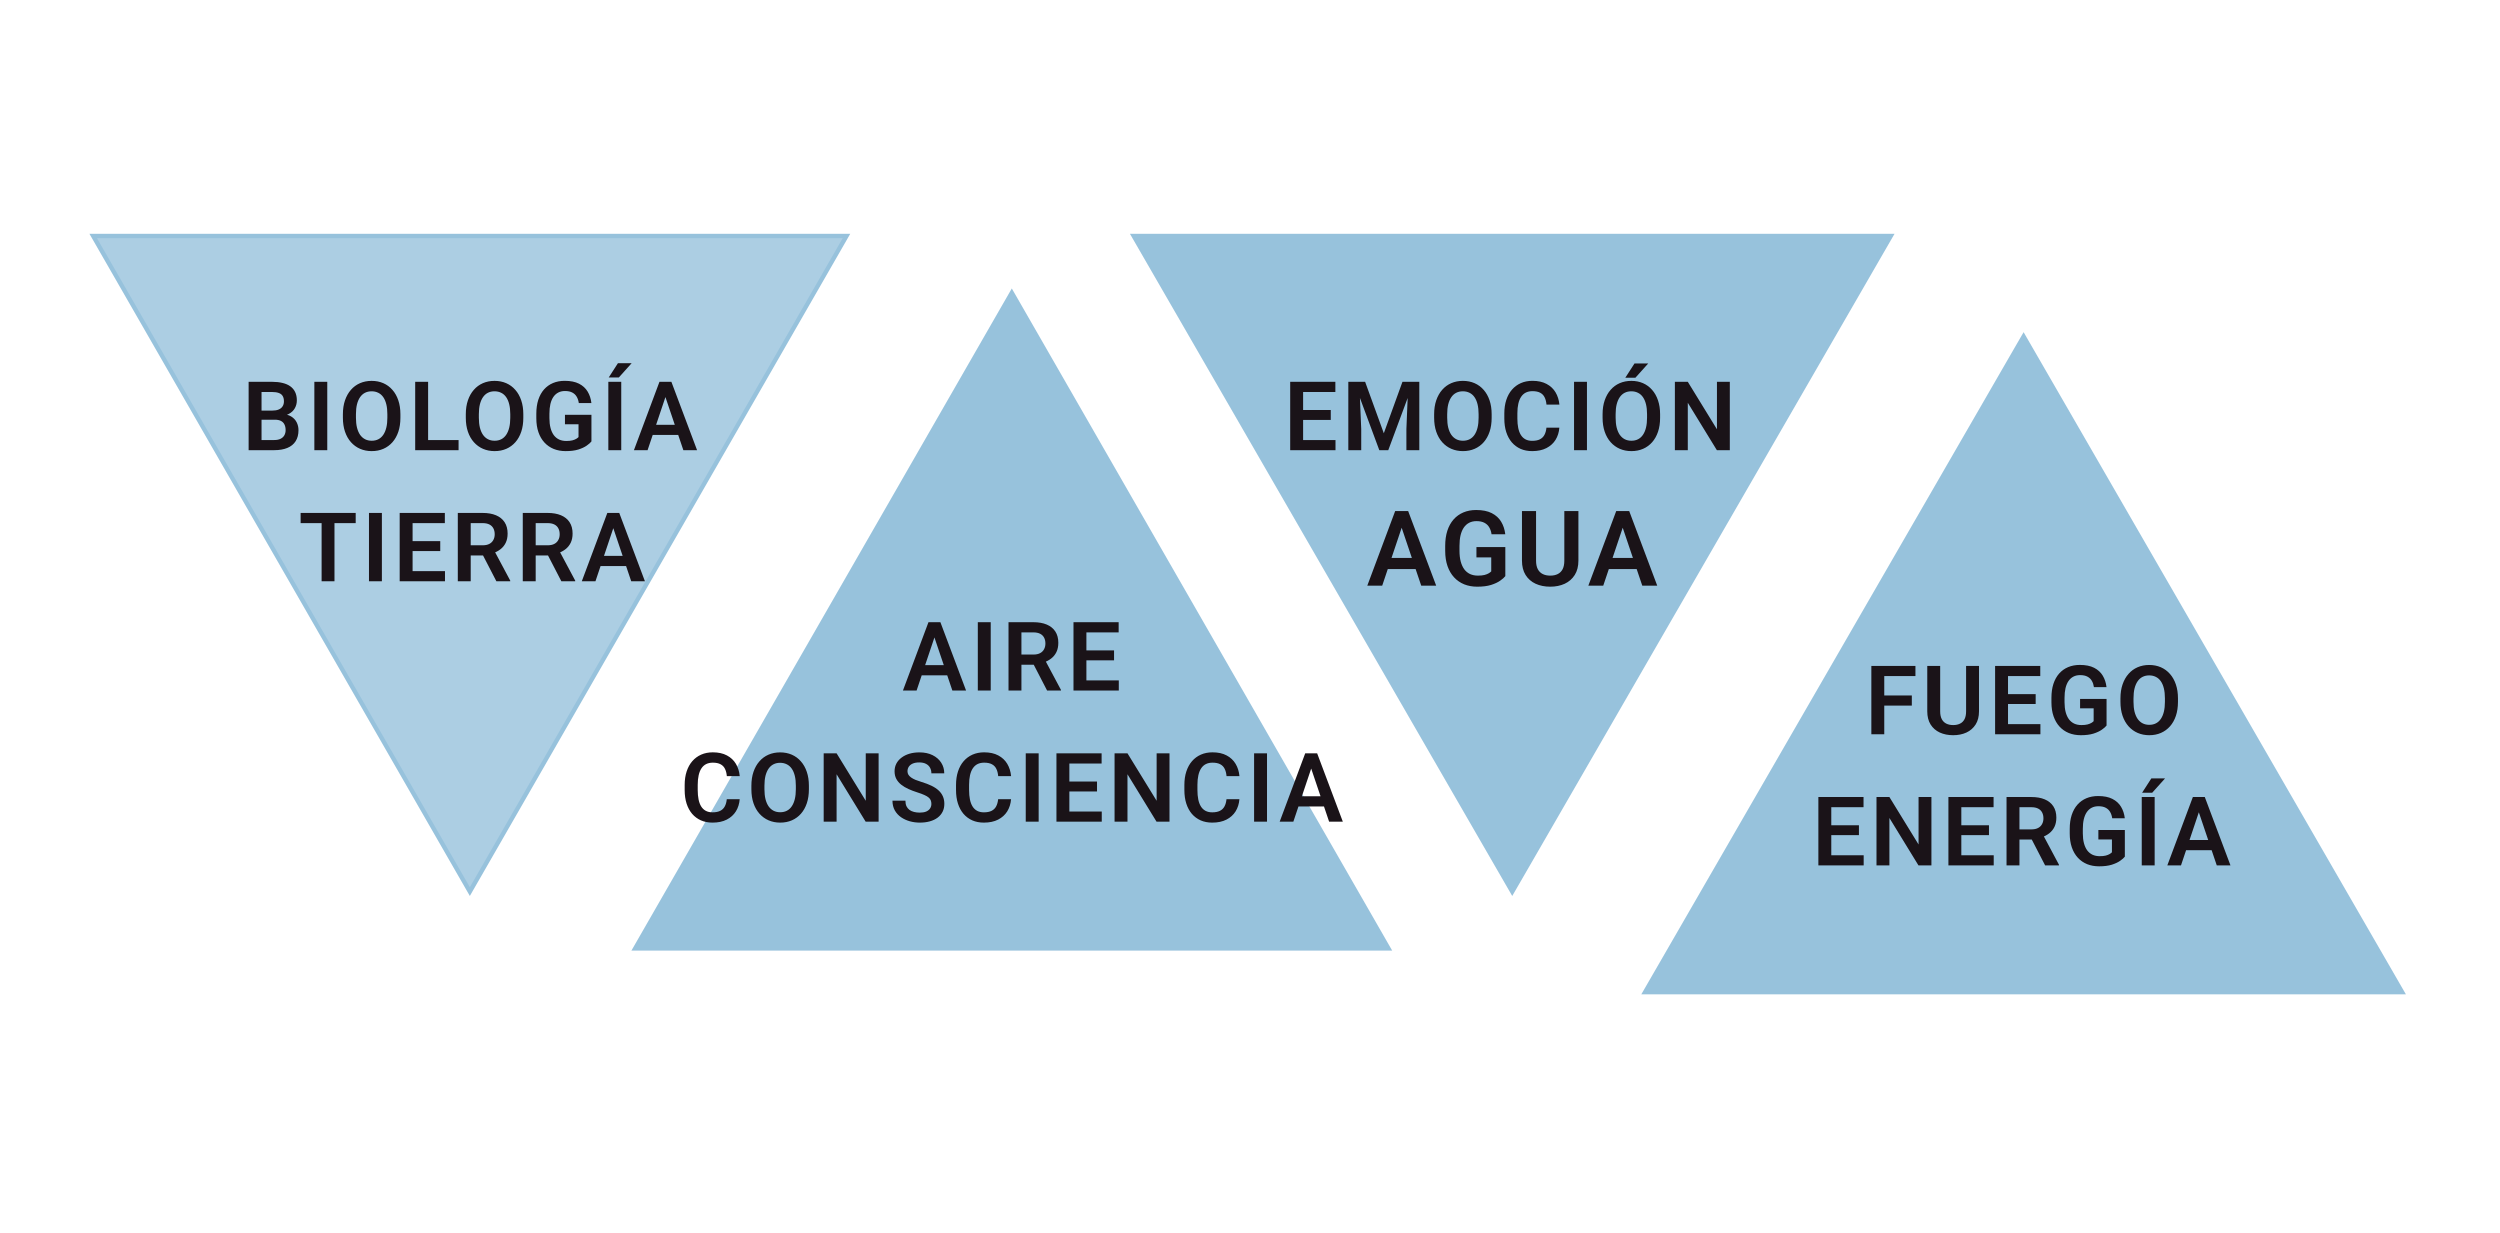 <svg width="572" height="282" viewBox="0 0 572 282" fill="none" xmlns="http://www.w3.org/2000/svg">
<path d="M463 76L550.469 227.5H375.531L463 76Z" fill="#97C2DC"/>
<path d="M193.672 54L107.5 203.996L21.328 54L193.672 54Z" fill="#97C2DC" fill-opacity="0.8" stroke="#97C2DC"/>
<path d="M231.5 66L318.536 217.5H144.464L231.5 66Z" fill="#97C2DC"/>
<path d="M346 205L258.531 53.5L433.469 53.5L346 205Z" fill="#97C2DC"/>
<path d="M62.88 96.028H58.884L58.862 93.944H62.289C62.876 93.944 63.367 93.862 63.761 93.697C64.155 93.533 64.452 93.293 64.652 92.978C64.86 92.662 64.964 92.279 64.964 91.828C64.964 91.327 64.867 90.919 64.674 90.603C64.488 90.288 64.194 90.059 63.793 89.916C63.392 89.766 62.883 89.69 62.268 89.69H59.84V103H56.886V87.359H62.268C63.156 87.359 63.947 87.445 64.642 87.617C65.344 87.782 65.938 88.04 66.425 88.391C66.912 88.742 67.281 89.182 67.531 89.712C67.789 90.242 67.918 90.872 67.918 91.603C67.918 92.247 67.768 92.841 67.467 93.386C67.173 93.923 66.719 94.36 66.103 94.696C65.494 95.033 64.721 95.226 63.782 95.276L62.88 96.028ZM62.751 103H58.014L59.249 100.68H62.751C63.338 100.68 63.822 100.583 64.201 100.39C64.588 100.196 64.874 99.931 65.061 99.595C65.254 99.251 65.351 98.857 65.351 98.413C65.351 97.926 65.265 97.504 65.093 97.145C64.928 96.787 64.663 96.512 64.298 96.318C63.94 96.125 63.467 96.028 62.88 96.028H59.808L59.829 93.944H63.739L64.416 94.75C65.318 94.757 66.052 94.936 66.618 95.287C67.191 95.638 67.614 96.089 67.886 96.641C68.158 97.192 68.294 97.787 68.294 98.424C68.294 99.426 68.076 100.268 67.639 100.948C67.209 101.629 66.579 102.141 65.748 102.484C64.925 102.828 63.925 103 62.751 103ZM74.878 87.359V103H71.924V87.359H74.878ZM91.614 94.782V95.588C91.614 96.769 91.456 97.833 91.141 98.778C90.826 99.716 90.378 100.515 89.798 101.174C89.218 101.833 88.527 102.338 87.725 102.688C86.923 103.039 86.031 103.215 85.05 103.215C84.083 103.215 83.195 103.039 82.386 102.688C81.584 102.338 80.889 101.833 80.302 101.174C79.715 100.515 79.26 99.716 78.938 98.778C78.615 97.833 78.454 96.769 78.454 95.588V94.782C78.454 93.593 78.615 92.53 78.938 91.592C79.26 90.654 79.711 89.855 80.291 89.196C80.871 88.53 81.562 88.022 82.365 87.671C83.174 87.32 84.062 87.144 85.029 87.144C86.01 87.144 86.901 87.32 87.703 87.671C88.505 88.022 89.197 88.53 89.777 89.196C90.364 89.855 90.815 90.654 91.13 91.592C91.453 92.53 91.614 93.593 91.614 94.782ZM88.627 95.588V94.761C88.627 93.909 88.549 93.16 88.391 92.516C88.233 91.864 88.001 91.316 87.693 90.872C87.385 90.428 87.005 90.095 86.554 89.873C86.103 89.644 85.594 89.529 85.029 89.529C84.456 89.529 83.947 89.644 83.503 89.873C83.066 90.095 82.694 90.428 82.386 90.872C82.078 91.316 81.842 91.864 81.677 92.516C81.519 93.16 81.441 93.909 81.441 94.761V95.588C81.441 96.433 81.519 97.181 81.677 97.833C81.842 98.485 82.078 99.036 82.386 99.487C82.701 99.931 83.081 100.268 83.525 100.497C83.969 100.726 84.477 100.841 85.05 100.841C85.623 100.841 86.132 100.726 86.576 100.497C87.019 100.268 87.392 99.931 87.693 99.487C88.001 99.036 88.233 98.485 88.391 97.833C88.549 97.181 88.627 96.433 88.627 95.588ZM104.922 100.68V103H97.059V100.68H104.922ZM97.951 87.359V103H94.996V87.359H97.951ZM119.735 94.782V95.588C119.735 96.769 119.577 97.833 119.262 98.778C118.947 99.716 118.5 100.515 117.919 101.174C117.339 101.833 116.648 102.338 115.846 102.688C115.044 103.039 114.153 103.215 113.171 103.215C112.205 103.215 111.317 103.039 110.507 102.688C109.705 102.338 109.011 101.833 108.423 101.174C107.836 100.515 107.381 99.716 107.059 98.778C106.737 97.833 106.576 96.769 106.576 95.588V94.782C106.576 93.593 106.737 92.53 107.059 91.592C107.381 90.654 107.833 89.855 108.413 89.196C108.993 88.53 109.684 88.022 110.486 87.671C111.295 87.32 112.183 87.144 113.15 87.144C114.131 87.144 115.023 87.32 115.825 87.671C116.627 88.022 117.318 88.53 117.898 89.196C118.485 89.855 118.936 90.654 119.252 91.592C119.574 92.53 119.735 93.593 119.735 94.782ZM116.749 95.588V94.761C116.749 93.909 116.67 93.16 116.512 92.516C116.355 91.864 116.122 91.316 115.814 90.872C115.506 90.428 115.127 90.095 114.675 89.873C114.224 89.644 113.716 89.529 113.15 89.529C112.577 89.529 112.069 89.644 111.625 89.873C111.188 90.095 110.815 90.428 110.507 90.872C110.199 91.316 109.963 91.864 109.798 92.516C109.641 93.16 109.562 93.909 109.562 94.761V95.588C109.562 96.433 109.641 97.181 109.798 97.833C109.963 98.485 110.199 99.036 110.507 99.487C110.822 99.931 111.202 100.268 111.646 100.497C112.09 100.726 112.599 100.841 113.171 100.841C113.744 100.841 114.253 100.726 114.697 100.497C115.141 100.268 115.513 99.931 115.814 99.487C116.122 99.036 116.355 98.485 116.512 97.833C116.67 97.181 116.749 96.433 116.749 95.588ZM135.321 94.911V101.002C135.092 101.296 134.73 101.614 134.236 101.958C133.749 102.302 133.112 102.599 132.324 102.85C131.536 103.093 130.569 103.215 129.424 103.215C128.428 103.215 127.519 103.05 126.695 102.721C125.871 102.384 125.162 101.894 124.568 101.249C123.974 100.604 123.515 99.817 123.193 98.886C122.871 97.955 122.71 96.891 122.71 95.695V94.664C122.71 93.468 122.86 92.405 123.161 91.474C123.469 90.543 123.906 89.755 124.471 89.11C125.044 88.466 125.728 87.975 126.523 87.639C127.325 87.302 128.22 87.134 129.209 87.134C130.534 87.134 131.622 87.352 132.474 87.789C133.334 88.226 133.993 88.828 134.451 89.594C134.909 90.353 135.196 91.227 135.31 92.215H132.431C132.353 91.671 132.195 91.194 131.959 90.786C131.722 90.371 131.386 90.049 130.949 89.819C130.519 89.583 129.961 89.465 129.273 89.465C128.693 89.465 128.181 89.579 127.737 89.809C127.293 90.038 126.921 90.371 126.62 90.808C126.319 91.245 126.09 91.785 125.932 92.43C125.782 93.074 125.707 93.812 125.707 94.643V95.695C125.707 96.533 125.793 97.278 125.965 97.93C126.136 98.574 126.383 99.118 126.706 99.562C127.035 99.999 127.44 100.332 127.92 100.562C128.407 100.784 128.958 100.895 129.574 100.895C130.132 100.895 130.594 100.848 130.96 100.755C131.332 100.655 131.629 100.536 131.851 100.4C132.073 100.264 132.245 100.132 132.367 100.003V97.07H129.262V94.911H135.321ZM142.141 87.359V103H139.187V87.359H142.141ZM139.273 86.371L141.379 83.106H144.515L141.583 86.371H139.273ZM152.625 89.733L148.167 103H145.041L150.885 87.359H152.883L152.625 89.733ZM156.352 103L151.873 89.733L151.604 87.359H153.613L159.489 103H156.352ZM156.148 97.189V99.519H147.759V97.189H156.148Z" fill="#1A1318"/>
<path d="M305.563 100.68V103H297.249V100.68H305.563ZM298.151 87.359V103H295.197V87.359H298.151ZM304.478 93.815V96.082H297.249V93.815H304.478ZM305.531 87.359V89.69H297.249V87.359H305.531ZM309.784 87.359H312.341L316.616 99.133L320.881 87.359H323.448L317.636 103H315.585L309.784 87.359ZM308.495 87.359H310.998L311.449 98.177V103H308.495V87.359ZM322.223 87.359H324.737V103H321.783V98.177L322.223 87.359ZM341.29 94.782V95.588C341.29 96.769 341.132 97.833 340.817 98.778C340.502 99.716 340.055 100.515 339.474 101.174C338.894 101.833 338.203 102.338 337.401 102.688C336.599 103.039 335.708 103.215 334.726 103.215C333.76 103.215 332.872 103.039 332.062 102.688C331.26 102.338 330.566 101.833 329.978 101.174C329.391 100.515 328.936 99.716 328.614 98.778C328.292 97.833 328.131 96.769 328.131 95.588V94.782C328.131 93.593 328.292 92.53 328.614 91.592C328.936 90.654 329.388 89.855 329.968 89.196C330.548 88.53 331.239 88.022 332.041 87.671C332.85 87.32 333.738 87.144 334.705 87.144C335.686 87.144 336.578 87.32 337.38 87.671C338.182 88.022 338.873 88.53 339.453 89.196C340.04 89.855 340.491 90.654 340.807 91.592C341.129 92.53 341.29 93.593 341.29 94.782ZM338.304 95.588V94.761C338.304 93.909 338.225 93.16 338.067 92.516C337.91 91.864 337.677 91.316 337.369 90.872C337.061 90.428 336.682 90.095 336.23 89.873C335.779 89.644 335.271 89.529 334.705 89.529C334.132 89.529 333.624 89.644 333.18 89.873C332.743 90.095 332.37 90.428 332.062 90.872C331.754 91.316 331.518 91.864 331.353 92.516C331.196 93.16 331.117 93.909 331.117 94.761V95.588C331.117 96.433 331.196 97.181 331.353 97.833C331.518 98.485 331.754 99.036 332.062 99.487C332.377 99.931 332.757 100.268 333.201 100.497C333.645 100.726 334.154 100.841 334.726 100.841C335.299 100.841 335.808 100.726 336.252 100.497C336.696 100.268 337.068 99.931 337.369 99.487C337.677 99.036 337.91 98.485 338.067 97.833C338.225 97.181 338.304 96.433 338.304 95.588ZM353.825 97.855H356.779C356.701 98.9 356.41 99.828 355.909 100.637C355.408 101.439 354.71 102.069 353.814 102.527C352.919 102.986 351.834 103.215 350.56 103.215C349.578 103.215 348.694 103.043 347.906 102.699C347.126 102.348 346.456 101.851 345.897 101.206C345.346 100.554 344.924 99.774 344.63 98.864C344.336 97.948 344.189 96.92 344.189 95.781V94.589C344.189 93.45 344.34 92.422 344.641 91.506C344.941 90.589 345.371 89.809 345.93 89.164C346.495 88.512 347.172 88.011 347.96 87.66C348.755 87.309 349.643 87.134 350.624 87.134C351.899 87.134 352.977 87.37 353.857 87.843C354.738 88.308 355.422 88.949 355.909 89.766C356.396 90.582 356.69 91.52 356.79 92.58H353.836C353.779 91.921 353.635 91.363 353.406 90.904C353.184 90.446 352.848 90.099 352.396 89.862C351.952 89.619 351.362 89.497 350.624 89.497C350.051 89.497 349.546 89.605 349.109 89.819C348.68 90.034 348.322 90.356 348.035 90.786C347.749 91.209 347.534 91.739 347.391 92.376C347.247 93.006 347.176 93.737 347.176 94.567V95.781C347.176 96.576 347.24 97.289 347.369 97.919C347.498 98.549 347.699 99.083 347.971 99.519C348.243 99.956 348.594 100.289 349.023 100.519C349.453 100.748 349.965 100.862 350.56 100.862C351.283 100.862 351.87 100.748 352.321 100.519C352.78 100.289 353.127 99.953 353.363 99.509C353.607 99.065 353.761 98.513 353.825 97.855ZM363.095 87.359V103H360.141V87.359H363.095ZM379.83 94.782V95.588C379.83 96.769 379.673 97.833 379.358 98.778C379.043 99.716 378.595 100.515 378.015 101.174C377.435 101.833 376.744 102.338 375.942 102.688C375.14 103.039 374.248 103.215 373.267 103.215C372.3 103.215 371.412 103.039 370.603 102.688C369.801 102.338 369.106 101.833 368.519 101.174C367.932 100.515 367.477 99.716 367.155 98.778C366.832 97.833 366.671 96.769 366.671 95.588V94.782C366.671 93.593 366.832 92.53 367.155 91.592C367.477 90.654 367.928 89.855 368.508 89.196C369.088 88.53 369.779 88.022 370.581 87.671C371.391 87.32 372.279 87.144 373.245 87.144C374.226 87.144 375.118 87.32 375.92 87.671C376.722 88.022 377.413 88.53 377.993 89.196C378.581 89.855 379.032 90.654 379.347 91.592C379.669 92.53 379.83 93.593 379.83 94.782ZM376.844 95.588V94.761C376.844 93.909 376.765 93.16 376.608 92.516C376.45 91.864 376.217 91.316 375.909 90.872C375.601 90.428 375.222 90.095 374.771 89.873C374.32 89.644 373.811 89.529 373.245 89.529C372.672 89.529 372.164 89.644 371.72 89.873C371.283 90.095 370.911 90.428 370.603 90.872C370.295 91.316 370.059 91.864 369.894 92.516C369.736 93.16 369.657 93.909 369.657 94.761V95.588C369.657 96.433 369.736 97.181 369.894 97.833C370.059 98.485 370.295 99.036 370.603 99.487C370.918 99.931 371.297 100.268 371.741 100.497C372.185 100.726 372.694 100.841 373.267 100.841C373.84 100.841 374.348 100.726 374.792 100.497C375.236 100.268 375.609 99.931 375.909 99.487C376.217 99.036 376.45 98.485 376.608 97.833C376.765 97.181 376.844 96.433 376.844 95.588ZM371.87 86.425L373.976 83.159H377.113L374.18 86.425H371.87ZM395.782 87.359V103H392.817L386.167 92.15V103H383.213V87.359H386.167L392.838 98.22V87.359H395.782Z" fill="#1A1318"/>
<path d="M214.174 144.733L209.716 158H206.59L212.434 142.359H214.432L214.174 144.733ZM217.902 158L213.422 144.733L213.154 142.359H215.162L221.038 158H217.902ZM217.698 152.188V154.52H209.308V152.188H217.698ZM226.677 142.359V158H223.723V142.359H226.677ZM230.748 142.359H236.43C237.619 142.359 238.64 142.538 239.492 142.896C240.344 143.255 240.999 143.785 241.458 144.486C241.916 145.188 242.145 146.051 242.145 147.075C242.145 147.884 242.002 148.586 241.715 149.181C241.429 149.775 241.024 150.273 240.502 150.674C239.986 151.075 239.377 151.39 238.675 151.619L237.752 152.092H232.735L232.713 149.761H236.462C237.071 149.761 237.576 149.653 237.977 149.438C238.378 149.224 238.679 148.926 238.879 148.547C239.087 148.167 239.191 147.734 239.191 147.247C239.191 146.724 239.091 146.273 238.89 145.894C238.69 145.507 238.385 145.21 237.977 145.002C237.569 144.794 237.053 144.69 236.43 144.69H233.702V158H230.748V142.359ZM239.578 158L235.958 150.996L239.084 150.985L242.747 157.85V158H239.578ZM255.98 155.68V158H247.666V155.68H255.98ZM248.568 142.359V158H245.614V142.359H248.568ZM254.895 148.815V151.082H247.666V148.815H254.895ZM255.948 142.359V144.69H247.666V142.359H255.948Z" fill="#1A1318"/>
<path d="M431.119 152.359V168H428.165V152.359H431.119ZM437.425 159.116V161.447H430.345V159.116H437.425ZM438.252 152.359V154.69H430.345V152.359H438.252ZM449.842 152.359H452.796V162.747C452.796 163.943 452.538 164.949 452.022 165.766C451.507 166.575 450.805 167.187 449.917 167.603C449.029 168.011 448.019 168.215 446.888 168.215C445.742 168.215 444.721 168.011 443.826 167.603C442.931 167.187 442.229 166.575 441.721 165.766C441.212 164.949 440.958 163.943 440.958 162.747V152.359H443.912V162.747C443.912 163.478 444.034 164.076 444.277 164.541C444.521 164.999 444.864 165.34 445.308 165.562C445.752 165.784 446.279 165.895 446.888 165.895C447.503 165.895 448.03 165.784 448.467 165.562C448.911 165.34 449.251 164.999 449.487 164.541C449.724 164.076 449.842 163.478 449.842 162.747V152.359ZM466.846 165.68V168H458.531V165.68H466.846ZM459.434 152.359V168H456.479V152.359H459.434ZM465.761 158.815V161.082H458.531V158.815H465.761ZM466.813 152.359V154.69H458.531V152.359H466.813ZM481.981 159.911V166.002C481.751 166.296 481.39 166.614 480.896 166.958C480.409 167.302 479.771 167.599 478.984 167.85C478.196 168.093 477.229 168.215 476.083 168.215C475.088 168.215 474.178 168.05 473.355 167.721C472.531 167.384 471.822 166.894 471.228 166.249C470.633 165.604 470.175 164.817 469.853 163.886C469.53 162.955 469.369 161.891 469.369 160.695V159.664C469.369 158.468 469.52 157.405 469.82 156.474C470.128 155.543 470.565 154.755 471.131 154.11C471.704 153.466 472.388 152.975 473.183 152.639C473.985 152.302 474.88 152.134 475.868 152.134C477.193 152.134 478.282 152.352 479.134 152.789C479.993 153.226 480.652 153.827 481.11 154.594C481.569 155.353 481.855 156.227 481.97 157.215H479.091C479.012 156.671 478.855 156.194 478.618 155.786C478.382 155.371 478.045 155.049 477.609 154.819C477.179 154.583 476.62 154.465 475.933 154.465C475.353 154.465 474.841 154.579 474.397 154.809C473.953 155.038 473.58 155.371 473.279 155.808C472.979 156.244 472.749 156.785 472.592 157.43C472.442 158.074 472.366 158.812 472.366 159.643V160.695C472.366 161.533 472.452 162.278 472.624 162.93C472.796 163.574 473.043 164.118 473.365 164.562C473.695 164.999 474.099 165.332 474.579 165.562C475.066 165.784 475.618 165.895 476.234 165.895C476.792 165.895 477.254 165.848 477.619 165.755C477.992 165.655 478.289 165.536 478.511 165.4C478.733 165.264 478.905 165.132 479.026 165.003V162.07H475.922V159.911H481.981ZM498.319 159.782V160.588C498.319 161.77 498.161 162.833 497.846 163.778C497.531 164.716 497.083 165.515 496.503 166.174C495.923 166.833 495.232 167.338 494.43 167.688C493.628 168.039 492.736 168.215 491.755 168.215C490.788 168.215 489.9 168.039 489.091 167.688C488.289 167.338 487.594 166.833 487.007 166.174C486.42 165.515 485.965 164.716 485.643 163.778C485.321 162.833 485.159 161.77 485.159 160.588V159.782C485.159 158.593 485.321 157.53 485.643 156.592C485.965 155.654 486.416 154.855 486.996 154.196C487.576 153.53 488.267 153.022 489.07 152.671C489.879 152.32 490.767 152.145 491.734 152.145C492.715 152.145 493.606 152.32 494.408 152.671C495.211 153.022 495.902 153.53 496.482 154.196C497.069 154.855 497.52 155.654 497.835 156.592C498.157 157.53 498.319 158.593 498.319 159.782ZM495.332 160.588V159.761C495.332 158.909 495.253 158.16 495.096 157.516C494.938 156.864 494.706 156.316 494.398 155.872C494.09 155.428 493.71 155.095 493.259 154.873C492.808 154.644 492.299 154.529 491.734 154.529C491.161 154.529 490.652 154.644 490.208 154.873C489.771 155.095 489.399 155.428 489.091 155.872C488.783 156.316 488.547 156.864 488.382 157.516C488.225 158.16 488.146 158.909 488.146 159.761V160.588C488.146 161.433 488.225 162.181 488.382 162.833C488.547 163.485 488.783 164.036 489.091 164.487C489.406 164.931 489.786 165.268 490.23 165.497C490.674 165.726 491.182 165.841 491.755 165.841C492.328 165.841 492.836 165.726 493.281 165.497C493.725 165.268 494.097 164.931 494.398 164.487C494.706 164.036 494.938 163.485 495.096 162.833C495.253 162.181 495.332 161.433 495.332 160.588Z" fill="#1A1318"/>
<path d="M166.288 182.854H169.243C169.164 183.9 168.874 184.827 168.372 185.637C167.871 186.439 167.173 187.069 166.278 187.527C165.383 187.986 164.298 188.215 163.023 188.215C162.042 188.215 161.157 188.043 160.37 187.699C159.589 187.348 158.919 186.851 158.361 186.206C157.809 185.554 157.387 184.774 157.093 183.864C156.8 182.948 156.653 181.92 156.653 180.781V179.589C156.653 178.45 156.803 177.423 157.104 176.506C157.405 175.589 157.834 174.809 158.393 174.164C158.959 173.512 159.635 173.011 160.423 172.66C161.218 172.309 162.106 172.134 163.087 172.134C164.362 172.134 165.44 172.37 166.321 172.843C167.202 173.308 167.885 173.949 168.372 174.766C168.859 175.582 169.153 176.52 169.253 177.58H166.299C166.242 176.921 166.099 176.363 165.87 175.904C165.648 175.446 165.311 175.099 164.86 174.862C164.416 174.619 163.825 174.497 163.087 174.497C162.514 174.497 162.01 174.604 161.573 174.819C161.143 175.034 160.785 175.356 160.498 175.786C160.212 176.209 159.997 176.739 159.854 177.376C159.711 178.006 159.639 178.737 159.639 179.567V180.781C159.639 181.576 159.704 182.289 159.832 182.919C159.961 183.549 160.162 184.083 160.434 184.52C160.706 184.956 161.057 185.289 161.487 185.519C161.916 185.748 162.428 185.862 163.023 185.862C163.746 185.862 164.333 185.748 164.785 185.519C165.243 185.289 165.59 184.953 165.827 184.509C166.07 184.065 166.224 183.513 166.288 182.854ZM185.076 179.782V180.588C185.076 181.77 184.918 182.833 184.603 183.778C184.288 184.716 183.84 185.515 183.26 186.174C182.68 186.833 181.989 187.338 181.187 187.688C180.385 188.039 179.493 188.215 178.512 188.215C177.545 188.215 176.657 188.039 175.848 187.688C175.046 187.338 174.351 186.833 173.764 186.174C173.177 185.515 172.722 184.716 172.4 183.778C172.078 182.833 171.917 181.77 171.917 180.588V179.782C171.917 178.593 172.078 177.53 172.4 176.592C172.722 175.654 173.173 174.855 173.753 174.196C174.334 173.53 175.025 173.022 175.827 172.671C176.636 172.32 177.524 172.145 178.491 172.145C179.472 172.145 180.363 172.32 181.166 172.671C181.968 173.022 182.659 173.53 183.239 174.196C183.826 174.855 184.277 175.654 184.592 176.592C184.915 177.53 185.076 178.593 185.076 179.782ZM182.089 180.588V179.761C182.089 178.909 182.011 178.16 181.853 177.516C181.695 176.864 181.463 176.316 181.155 175.872C180.847 175.428 180.467 175.095 180.016 174.873C179.565 174.644 179.056 174.529 178.491 174.529C177.918 174.529 177.409 174.644 176.965 174.873C176.529 175.095 176.156 175.428 175.848 175.872C175.54 176.316 175.304 176.864 175.139 177.516C174.982 178.16 174.903 178.909 174.903 179.761V180.588C174.903 181.433 174.982 182.181 175.139 182.833C175.304 183.485 175.54 184.036 175.848 184.487C176.163 184.931 176.543 185.268 176.987 185.497C177.431 185.726 177.939 185.841 178.512 185.841C179.085 185.841 179.594 185.726 180.038 185.497C180.482 185.268 180.854 184.931 181.155 184.487C181.463 184.036 181.695 183.485 181.853 182.833C182.011 182.181 182.089 181.433 182.089 180.588ZM201.027 172.359V188H198.062L191.413 177.15V188H188.459V172.359H191.413L198.084 183.22V172.359H201.027ZM213.1 183.939C213.1 183.639 213.054 183.37 212.961 183.134C212.875 182.89 212.714 182.672 212.477 182.479C212.248 182.278 211.922 182.085 211.5 181.898C211.084 181.705 210.547 181.505 209.888 181.297C209.158 181.068 208.478 180.81 207.847 180.523C207.217 180.237 206.662 179.904 206.182 179.524C205.71 179.145 205.341 178.708 205.076 178.214C204.811 177.713 204.678 177.132 204.678 176.474C204.678 175.829 204.815 175.242 205.087 174.712C205.366 174.182 205.76 173.727 206.268 173.348C206.777 172.961 207.375 172.664 208.062 172.456C208.757 172.248 209.523 172.145 210.361 172.145C211.521 172.145 212.524 172.356 213.369 172.778C214.221 173.201 214.88 173.774 215.345 174.497C215.811 175.22 216.044 176.033 216.044 176.936H213.1C213.1 176.449 212.997 176.019 212.789 175.646C212.588 175.274 212.28 174.98 211.865 174.766C211.457 174.551 210.941 174.443 210.318 174.443C209.717 174.443 209.215 174.533 208.814 174.712C208.42 174.891 208.123 175.134 207.923 175.442C207.729 175.75 207.633 176.094 207.633 176.474C207.633 176.76 207.701 177.018 207.837 177.247C207.973 177.469 208.177 177.68 208.449 177.881C208.721 178.074 209.058 178.257 209.459 178.429C209.867 178.593 210.34 178.758 210.877 178.923C211.736 179.181 212.488 179.467 213.133 179.782C213.784 180.097 214.325 180.455 214.755 180.856C215.191 181.257 215.517 181.709 215.732 182.21C215.954 182.711 216.065 183.281 216.065 183.918C216.065 184.591 215.933 185.193 215.668 185.723C215.403 186.253 215.023 186.704 214.529 187.076C214.035 187.449 213.441 187.731 212.746 187.925C212.058 188.118 211.289 188.215 210.436 188.215C209.677 188.215 208.925 188.115 208.18 187.914C207.443 187.706 206.773 187.398 206.172 186.99C205.57 186.575 205.09 186.052 204.732 185.422C204.374 184.785 204.195 184.04 204.195 183.188H207.16C207.16 183.682 207.239 184.104 207.396 184.455C207.561 184.799 207.79 185.082 208.084 185.304C208.385 185.519 208.735 185.676 209.136 185.776C209.538 185.877 209.971 185.927 210.436 185.927C211.038 185.927 211.532 185.844 211.919 185.68C212.313 185.508 212.606 185.271 212.8 184.971C213 184.67 213.1 184.326 213.1 183.939ZM228.375 182.854H231.329C231.25 183.9 230.96 184.827 230.459 185.637C229.958 186.439 229.259 187.069 228.364 187.527C227.469 187.986 226.384 188.215 225.109 188.215C224.128 188.215 223.244 188.043 222.456 187.699C221.675 187.348 221.006 186.851 220.447 186.206C219.896 185.554 219.473 184.774 219.18 183.864C218.886 182.948 218.739 181.92 218.739 180.781V179.589C218.739 178.45 218.89 177.423 219.19 176.506C219.491 175.589 219.921 174.809 220.479 174.164C221.045 173.512 221.722 173.011 222.51 172.66C223.305 172.309 224.193 172.134 225.174 172.134C226.448 172.134 227.526 172.37 228.407 172.843C229.288 173.308 229.972 173.949 230.459 174.766C230.946 175.582 231.239 176.52 231.34 177.58H228.386C228.328 176.921 228.185 176.363 227.956 175.904C227.734 175.446 227.397 175.099 226.946 174.862C226.502 174.619 225.911 174.497 225.174 174.497C224.601 174.497 224.096 174.604 223.659 174.819C223.229 175.034 222.871 175.356 222.585 175.786C222.298 176.209 222.084 176.739 221.94 177.376C221.797 178.006 221.725 178.737 221.725 179.567V180.781C221.725 181.576 221.79 182.289 221.919 182.919C222.048 183.549 222.248 184.083 222.52 184.52C222.793 184.956 223.143 185.289 223.573 185.519C224.003 185.748 224.515 185.862 225.109 185.862C225.833 185.862 226.42 185.748 226.871 185.519C227.329 185.289 227.677 184.953 227.913 184.509C228.156 184.065 228.31 183.513 228.375 182.854ZM237.645 172.359V188H234.69V172.359H237.645ZM252.081 185.68V188H243.767V185.68H252.081ZM244.669 172.359V188H241.715V172.359H244.669ZM250.996 178.815V181.082H243.767V178.815H250.996ZM252.049 172.359V174.69H243.767V172.359H252.049ZM267.581 172.359V188H264.616L257.967 177.15V188H255.013V172.359H257.967L264.638 183.22V172.359H267.581ZM280.621 182.854H283.576C283.497 183.9 283.207 184.827 282.705 185.637C282.204 186.439 281.506 187.069 280.611 187.527C279.716 187.986 278.631 188.215 277.356 188.215C276.375 188.215 275.49 188.043 274.702 187.699C273.922 187.348 273.252 186.851 272.694 186.206C272.142 185.554 271.72 184.774 271.426 183.864C271.133 182.948 270.986 181.92 270.986 180.781V179.589C270.986 178.45 271.136 177.423 271.437 176.506C271.738 175.589 272.167 174.809 272.726 174.164C273.292 173.512 273.968 173.011 274.756 172.66C275.551 172.309 276.439 172.134 277.42 172.134C278.695 172.134 279.773 172.37 280.654 172.843C281.535 173.308 282.218 173.949 282.705 174.766C283.192 175.582 283.486 176.52 283.586 177.58H280.632C280.575 176.921 280.432 176.363 280.202 175.904C279.98 175.446 279.644 175.099 279.193 174.862C278.749 174.619 278.158 174.497 277.42 174.497C276.847 174.497 276.342 174.604 275.906 174.819C275.476 175.034 275.118 175.356 274.831 175.786C274.545 176.209 274.33 176.739 274.187 177.376C274.044 178.006 273.972 178.737 273.972 179.567V180.781C273.972 181.576 274.036 182.289 274.165 182.919C274.294 183.549 274.495 184.083 274.767 184.52C275.039 184.956 275.39 185.289 275.82 185.519C276.249 185.748 276.761 185.862 277.356 185.862C278.079 185.862 278.666 185.748 279.118 185.519C279.576 185.289 279.923 184.953 280.16 184.509C280.403 184.065 280.557 183.513 280.621 182.854ZM289.891 172.359V188H286.937V172.359H289.891ZM300.375 174.733L295.917 188H292.791L298.634 172.359H300.632L300.375 174.733ZM304.102 188L299.623 174.733L299.354 172.359H301.363L307.239 188H304.102ZM303.898 182.188V184.52H295.508V182.188H303.898Z" fill="#1A1318"/>
<path d="M426.409 195.68V198H418.094V195.68H426.409ZM418.997 182.359V198H416.043V182.359H418.997ZM425.324 188.815V191.082H418.094V188.815H425.324ZM426.377 182.359V184.69H418.094V182.359H426.377ZM441.909 182.359V198H438.944L432.295 187.15V198H429.341V182.359H432.295L438.966 193.22V182.359H441.909ZM456.163 195.68V198H447.849V195.68H456.163ZM448.751 182.359V198H445.797V182.359H448.751ZM455.078 188.815V191.082H447.849V188.815H455.078ZM456.131 182.359V184.69H447.849V182.359H456.131ZM459.095 182.359H464.777C465.966 182.359 466.987 182.538 467.839 182.896C468.691 183.255 469.346 183.785 469.805 184.486C470.263 185.188 470.492 186.051 470.492 187.075C470.492 187.884 470.349 188.586 470.062 189.181C469.776 189.775 469.371 190.273 468.849 190.674C468.333 191.075 467.724 191.39 467.022 191.619L466.099 192.092H461.082L461.061 189.761H464.81C465.418 189.761 465.923 189.653 466.324 189.438C466.725 189.224 467.026 188.926 467.227 188.547C467.434 188.167 467.538 187.734 467.538 187.247C467.538 186.724 467.438 186.273 467.237 185.894C467.037 185.507 466.732 185.21 466.324 185.002C465.916 184.794 465.4 184.69 464.777 184.69H462.049V198H459.095V182.359ZM467.925 198L464.305 190.996L467.431 190.985L471.094 197.85V198H467.925ZM486.164 189.911V196.002C485.935 196.296 485.573 196.614 485.079 196.958C484.592 197.302 483.955 197.599 483.167 197.85C482.379 198.093 481.413 198.215 480.267 198.215C479.271 198.215 478.362 198.05 477.538 197.721C476.715 197.384 476.006 196.894 475.411 196.249C474.817 195.604 474.359 194.817 474.036 193.886C473.714 192.955 473.553 191.891 473.553 190.695V189.664C473.553 188.468 473.703 187.405 474.004 186.474C474.312 185.543 474.749 184.755 475.315 184.11C475.887 183.466 476.571 182.975 477.366 182.639C478.168 182.302 479.064 182.134 480.052 182.134C481.377 182.134 482.465 182.352 483.318 182.789C484.177 183.226 484.836 183.827 485.294 184.594C485.752 185.353 486.039 186.227 486.153 187.215H483.275C483.196 186.671 483.038 186.194 482.802 185.786C482.566 185.371 482.229 185.049 481.792 184.819C481.362 184.583 480.804 184.465 480.116 184.465C479.536 184.465 479.024 184.579 478.58 184.809C478.136 185.038 477.764 185.371 477.463 185.808C477.162 186.244 476.933 186.785 476.776 187.43C476.625 188.074 476.55 188.812 476.55 189.643V190.695C476.55 191.533 476.636 192.278 476.808 192.93C476.98 193.574 477.227 194.118 477.549 194.562C477.878 194.999 478.283 195.332 478.763 195.562C479.25 195.784 479.801 195.895 480.417 195.895C480.976 195.895 481.438 195.848 481.803 195.755C482.175 195.655 482.472 195.536 482.694 195.4C482.916 195.264 483.088 195.132 483.21 195.003V192.07H480.106V189.911H486.164ZM492.985 182.359V198H490.031V182.359H492.985ZM490.116 181.371L492.222 178.105H495.359L492.426 181.371H490.116ZM503.468 184.733L499.01 198H495.884L501.728 182.359H503.726L503.468 184.733ZM507.196 198L502.716 184.733L502.448 182.359H504.456L510.332 198H507.196ZM506.992 192.188V194.52H498.602V192.188H506.992Z" fill="#1A1318"/>
<path d="M76.528 117.359V133H73.584V117.359H76.528ZM81.383 117.359V119.69H68.782V117.359H81.383ZM87.376 117.359V133H84.422V117.359H87.376ZM101.813 130.68V133H93.499V130.68H101.813ZM94.401 117.359V133H91.447V117.359H94.401ZM100.728 123.815V126.082H93.499V123.815H100.728ZM101.781 117.359V119.69H93.499V117.359H101.781ZM104.745 117.359H110.427C111.616 117.359 112.637 117.538 113.489 117.896C114.341 118.255 114.996 118.785 115.455 119.486C115.913 120.188 116.142 121.051 116.142 122.075C116.142 122.884 115.999 123.586 115.712 124.181C115.426 124.775 115.021 125.273 114.499 125.674C113.983 126.075 113.374 126.39 112.672 126.619L111.749 127.092H106.732L106.711 124.761H110.46C111.068 124.761 111.573 124.653 111.974 124.438C112.375 124.224 112.676 123.926 112.877 123.547C113.084 123.167 113.188 122.734 113.188 122.247C113.188 121.724 113.088 121.273 112.887 120.894C112.687 120.507 112.382 120.21 111.974 120.002C111.566 119.794 111.05 119.69 110.427 119.69H107.699V133H104.745V117.359ZM113.575 133L109.955 125.996L113.081 125.985L116.744 132.85V133H113.575ZM119.611 117.359H125.294C126.482 117.359 127.503 117.538 128.355 117.896C129.207 118.255 129.863 118.785 130.321 119.486C130.779 120.188 131.008 121.051 131.008 122.075C131.008 122.884 130.865 123.586 130.579 124.181C130.292 124.775 129.888 125.273 129.365 125.674C128.849 126.075 128.241 126.39 127.539 126.619L126.615 127.092H121.598L121.577 124.761H125.326C125.935 124.761 126.439 124.653 126.841 124.438C127.242 124.224 127.542 123.926 127.743 123.547C127.951 123.167 128.054 122.734 128.054 122.247C128.054 121.724 127.954 121.273 127.754 120.894C127.553 120.507 127.249 120.21 126.841 120.002C126.432 119.794 125.917 119.69 125.294 119.69H122.565V133H119.611V117.359ZM128.441 133L124.821 125.996L127.947 125.985L131.61 132.85V133H128.441ZM140.697 119.733L136.239 133H133.113L138.957 117.359H140.955L140.697 119.733ZM144.425 133L139.945 119.733L139.677 117.359H141.685L147.561 133H144.425ZM144.221 127.188V129.52H135.831V127.188H144.221Z" fill="#1A1318"/>
<path d="M321.111 119.527L316.248 134H312.837L319.212 116.938H321.392L321.111 119.527ZM325.177 134L320.29 119.527L319.998 116.938H322.189L328.599 134H325.177ZM324.955 127.66V130.203H315.802V127.66H324.955ZM344.418 125.176V131.82C344.168 132.141 343.774 132.488 343.235 132.863C342.704 133.238 342.008 133.562 341.149 133.836C340.29 134.102 339.235 134.234 337.985 134.234C336.899 134.234 335.907 134.055 335.008 133.695C334.11 133.328 333.336 132.793 332.688 132.09C332.04 131.387 331.54 130.527 331.188 129.512C330.836 128.496 330.661 127.336 330.661 126.031V124.906C330.661 123.602 330.825 122.441 331.153 121.426C331.489 120.41 331.965 119.551 332.583 118.848C333.208 118.145 333.954 117.609 334.821 117.242C335.696 116.875 336.672 116.691 337.75 116.691C339.196 116.691 340.383 116.93 341.313 117.406C342.25 117.883 342.969 118.539 343.469 119.375C343.969 120.203 344.282 121.156 344.407 122.234H341.266C341.18 121.641 341.008 121.121 340.75 120.676C340.493 120.223 340.125 119.871 339.649 119.621C339.18 119.363 338.571 119.234 337.821 119.234C337.188 119.234 336.629 119.359 336.145 119.609C335.661 119.859 335.254 120.223 334.926 120.699C334.598 121.176 334.348 121.766 334.176 122.469C334.012 123.172 333.93 123.977 333.93 124.883V126.031C333.93 126.945 334.024 127.758 334.211 128.469C334.399 129.172 334.668 129.766 335.02 130.25C335.379 130.727 335.821 131.09 336.344 131.34C336.875 131.582 337.477 131.703 338.149 131.703C338.758 131.703 339.262 131.652 339.661 131.551C340.067 131.441 340.391 131.312 340.633 131.164C340.875 131.016 341.063 130.871 341.196 130.73V127.531H337.809V125.176H344.418ZM357.917 116.938H361.14V128.27C361.14 129.574 360.859 130.672 360.296 131.562C359.734 132.445 358.968 133.113 358 133.566C357.031 134.012 355.929 134.234 354.695 134.234C353.445 134.234 352.332 134.012 351.355 133.566C350.378 133.113 349.613 132.445 349.058 131.562C348.503 130.672 348.226 129.574 348.226 128.27V116.938H351.449V128.27C351.449 129.066 351.582 129.719 351.847 130.227C352.113 130.727 352.488 131.098 352.972 131.34C353.457 131.582 354.031 131.703 354.695 131.703C355.367 131.703 355.941 131.582 356.417 131.34C356.902 131.098 357.273 130.727 357.531 130.227C357.789 129.719 357.917 129.066 357.917 128.27V116.938ZM371.686 119.527L366.823 134H363.413L369.788 116.938H371.967L371.686 119.527ZM375.753 134L370.866 119.527L370.573 116.938H372.764L379.174 134H375.753ZM375.53 127.66V130.203H366.378V127.66H375.53Z" fill="#1A1318"/>
</svg>
